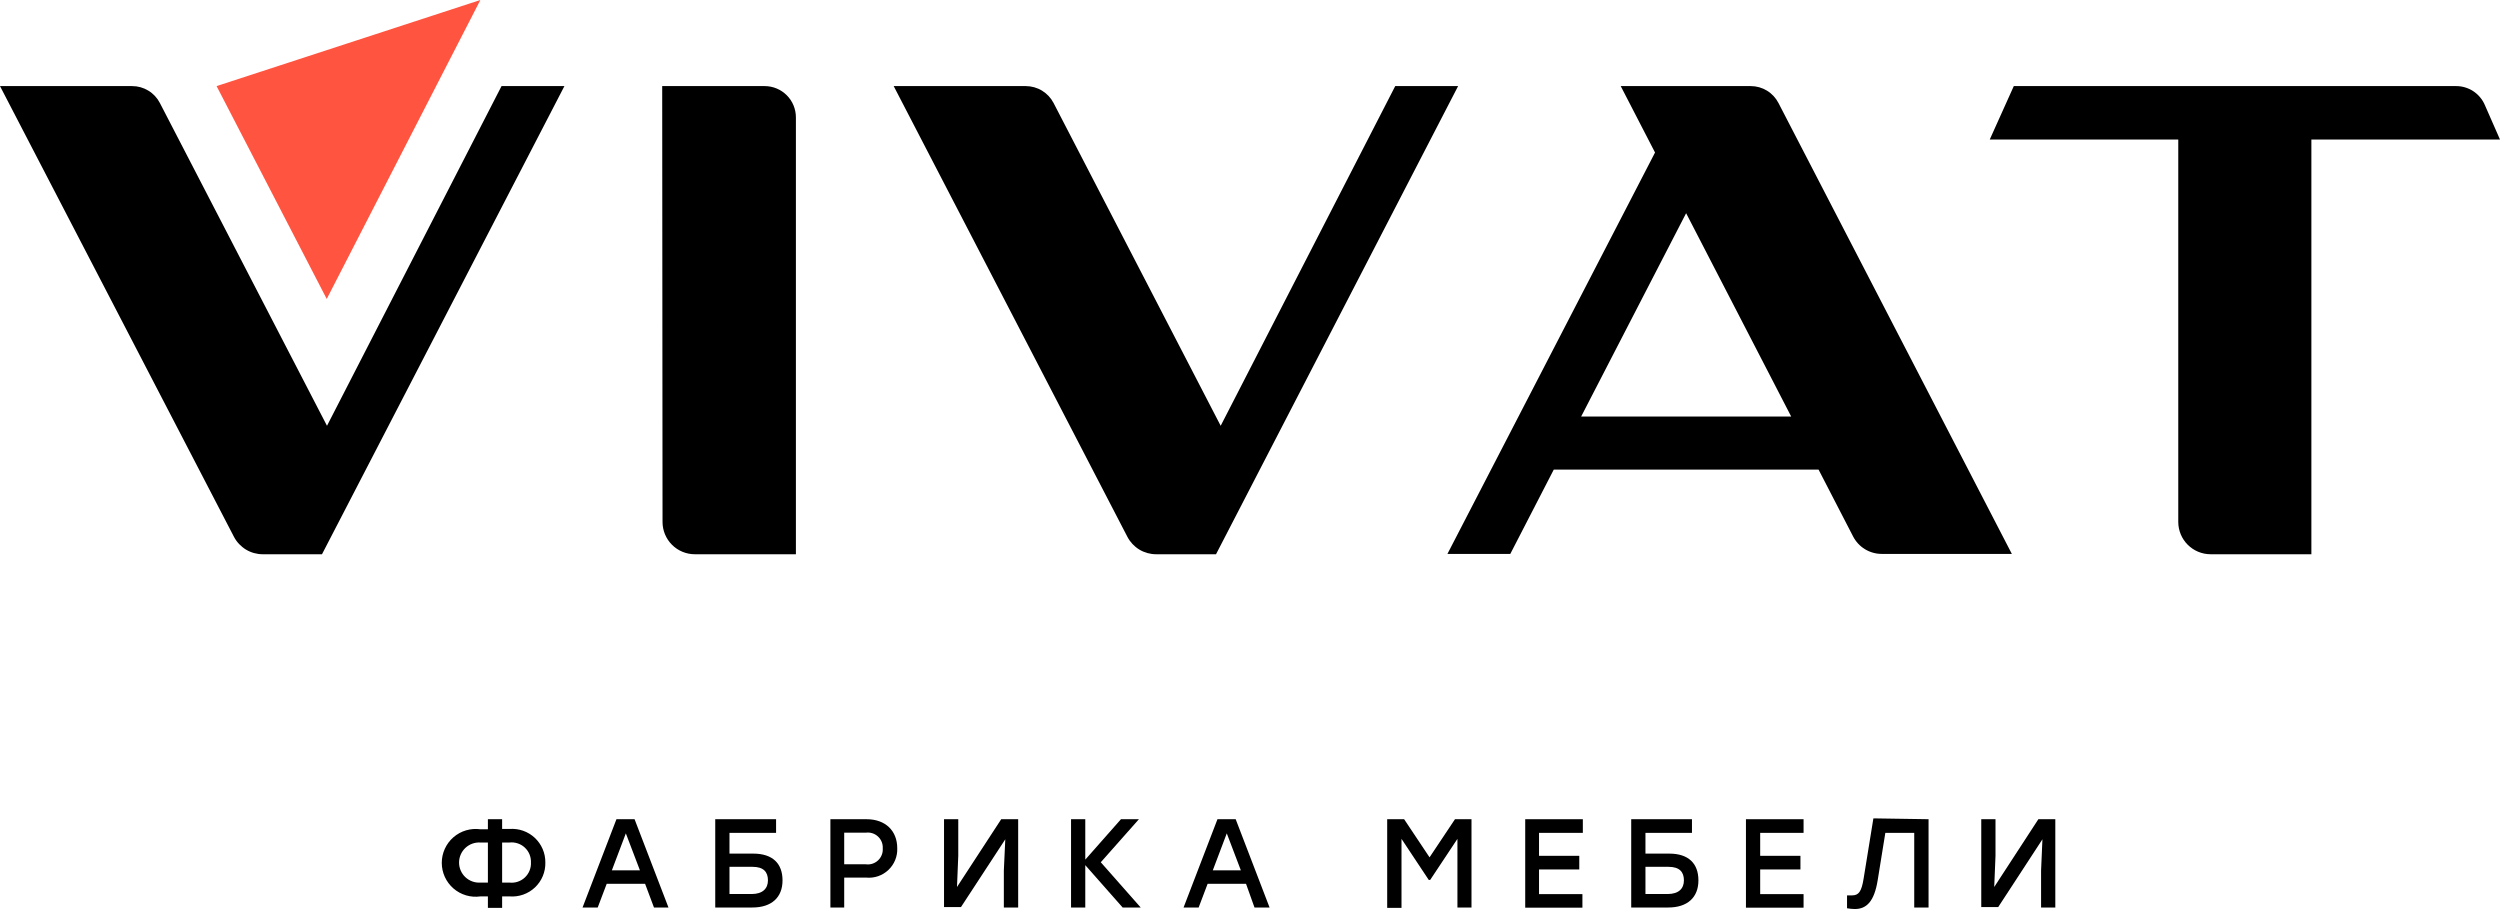 <?xml version="1.0" encoding="UTF-8"?> <svg xmlns="http://www.w3.org/2000/svg" width="216" height="79" viewBox="0 0 216 79" fill="none"><g clip-path="url(#clip0_166_1590)"><path d="M48.766 7.438L27.82 47.887H22.695C22.183 47.886 21.681 47.745 21.244 47.479C20.806 47.213 20.45 46.833 20.213 46.379L0 7.438H11.414C11.91 7.437 12.397 7.574 12.82 7.832C13.244 8.091 13.588 8.461 13.815 8.902L28.252 36.788L43.333 7.438H48.766Z" fill="black"></path><path d="M18.713 7.438L28.23 25.829L41.503 0L18.713 7.438Z" fill="#FF5540"></path><path d="M57.214 7.438H66.065C66.781 7.438 67.469 7.723 67.975 8.229C68.482 8.736 68.766 9.423 68.766 10.14V47.887H60.032C59.293 47.887 58.583 47.593 58.06 47.07C57.537 46.547 57.243 45.837 57.243 45.098L57.214 7.438Z" fill="black"></path><path d="M125.981 7.438L105.064 47.887H99.881C99.37 47.886 98.869 47.745 98.433 47.48C97.996 47.214 97.641 46.833 97.406 46.379L77.215 7.438H88.621C89.118 7.438 89.606 7.574 90.031 7.832C90.456 8.091 90.802 8.461 91.03 8.902L105.467 36.788L120.548 7.438H125.981Z" fill="black"></path><path d="M199.703 12.058V47.887H190.999C190.258 47.887 189.548 47.593 189.024 47.071C188.499 46.548 188.204 45.838 188.202 45.098V12.058H171.913L173.992 7.438H212.208C212.733 7.437 213.247 7.59 213.687 7.877C214.126 8.165 214.472 8.575 214.682 9.056L216 12.058H199.703Z" fill="black"></path><path d="M153.661 8.902C153.435 8.461 153.091 8.091 152.667 7.832C152.243 7.574 151.756 7.437 151.26 7.438H145.974H140.03L142.995 13.178L125.058 47.858H130.49L134.246 40.573H157.124L160.104 46.342C160.337 46.798 160.691 47.181 161.128 47.448C161.565 47.715 162.066 47.857 162.578 47.858H173.824L153.661 8.902ZM136.611 35.99L145.681 18.42L154.76 35.99H136.611Z" fill="black"></path><path d="M47.118 74.521C47.128 74.923 47.053 75.322 46.898 75.693C46.743 76.064 46.513 76.398 46.221 76.674C45.929 76.95 45.582 77.162 45.203 77.295C44.825 77.429 44.422 77.481 44.021 77.449H43.384V78.438H42.154V77.449H41.51C41.095 77.509 40.672 77.478 40.269 77.359C39.867 77.241 39.495 77.037 39.178 76.762C38.861 76.487 38.607 76.147 38.433 75.766C38.259 75.384 38.169 74.97 38.169 74.55C38.169 74.131 38.259 73.716 38.433 73.335C38.607 72.953 38.861 72.613 39.178 72.338C39.495 72.063 39.867 71.86 40.269 71.741C40.672 71.623 41.095 71.592 41.51 71.651H42.154V70.78H43.384V71.622H44.021C44.419 71.591 44.819 71.644 45.195 71.776C45.572 71.909 45.916 72.118 46.208 72.39C46.499 72.663 46.73 72.993 46.887 73.36C47.044 73.727 47.122 74.122 47.118 74.521ZM42.154 76.256V72.793H41.51C41.273 72.778 41.036 72.811 40.812 72.891C40.589 72.971 40.384 73.096 40.211 73.258C40.038 73.421 39.9 73.617 39.806 73.835C39.711 74.052 39.663 74.287 39.663 74.525C39.663 74.762 39.711 74.997 39.806 75.215C39.9 75.432 40.038 75.628 40.211 75.791C40.384 75.953 40.589 76.078 40.812 76.158C41.036 76.238 41.273 76.272 41.51 76.256H42.154ZM45.874 74.521C45.883 74.281 45.841 74.041 45.75 73.818C45.659 73.596 45.52 73.396 45.344 73.232C45.169 73.067 44.959 72.943 44.731 72.868C44.502 72.792 44.26 72.767 44.021 72.793H43.384V76.256H44.021C44.261 76.283 44.504 76.257 44.733 76.181C44.962 76.105 45.171 75.98 45.347 75.815C45.523 75.65 45.661 75.449 45.752 75.226C45.843 75.002 45.885 74.762 45.874 74.521Z" fill="black"></path><path d="M55.735 76.359H52.419L51.643 78.408H50.332L53.261 70.78H54.827L57.756 78.408H56.504L55.735 76.359ZM55.289 75.195L54.073 72.002L52.865 75.195H55.289Z" fill="black"></path><path d="M67.61 76.066C67.61 77.53 66.673 78.408 65.004 78.408H61.797V70.78H67.053V71.959H63.027V73.752H65.077C66.76 73.752 67.61 74.609 67.61 76.066ZM66.351 76.066C66.351 75.334 65.97 74.894 65.025 74.894H63.027V77.244H64.96C65.889 77.237 66.351 76.776 66.351 76.058V76.066Z" fill="black"></path><path d="M77.522 73.284C77.537 73.634 77.476 73.983 77.344 74.307C77.212 74.632 77.011 74.924 76.757 75.165C76.502 75.406 76.199 75.589 75.868 75.703C75.536 75.817 75.184 75.858 74.836 75.824H72.939V78.408H71.746V70.78H74.872C76.505 70.78 77.522 71.783 77.522 73.284ZM76.27 73.284C76.28 73.094 76.247 72.905 76.175 72.73C76.103 72.555 75.993 72.397 75.853 72.27C75.713 72.142 75.547 72.046 75.366 71.99C75.185 71.933 74.994 71.918 74.806 71.944H72.939V74.675H74.799C74.99 74.701 75.185 74.685 75.369 74.627C75.553 74.568 75.722 74.47 75.863 74.338C76.004 74.206 76.114 74.044 76.184 73.864C76.255 73.684 76.284 73.491 76.27 73.298V73.284Z" fill="black"></path><path d="M87.97 70.78V78.408H86.732V75.216L86.857 72.515L83.028 78.372H81.564V70.78H82.794V73.943L82.684 76.637L86.505 70.78H87.97Z" fill="black"></path><path d="M96.996 78.408L93.768 74.748V78.408H92.538V70.78H93.768V74.272L96.85 70.78H98.402L95.108 74.499L98.556 78.408H96.996Z" fill="black"></path><path d="M107.656 76.359H104.339L103.563 78.408H102.26L105.189 70.78H106.763L109.691 78.408H108.388L107.656 76.359ZM107.209 75.195L105.994 72.002L104.786 75.195H107.209Z" fill="black"></path><path d="M127.137 70.78V78.408H125.922V72.478L123.565 76.029H123.447L121.09 72.478V78.438H119.853V70.78H121.317L123.513 74.074L125.71 70.78H127.137Z" fill="black"></path><path d="M132.972 71.959V73.943H136.45V75.121H132.972V77.252H136.721V78.423H131.779V70.78H136.757V71.959H132.972Z" fill="black"></path><path d="M146.743 76.066C146.743 77.53 145.806 78.408 144.137 78.408H140.937V70.78H146.186V71.959H142.167V73.752H144.224C145.894 73.752 146.743 74.609 146.743 76.066ZM145.491 76.066C145.491 75.334 145.11 74.894 144.159 74.894H142.167V77.244H144.093C145.044 77.237 145.491 76.776 145.491 76.058V76.066Z" fill="black"></path><path d="M152.08 71.959V73.943H155.558V75.121H152.08V77.252H155.828V78.423H150.85V70.78H155.828V71.959H152.08Z" fill="black"></path><path d="M166.627 70.78V78.408H165.39V71.958H162.893L162.227 76.08C161.934 77.867 161.282 78.54 160.258 78.54C160.032 78.537 159.806 78.515 159.584 78.474V77.361C159.728 77.369 159.872 77.369 160.016 77.361C160.587 77.361 160.836 77.047 161.019 75.897L161.861 70.707L166.627 70.78Z" fill="black"></path><path d="M177.579 70.78V78.408H176.349V75.216L176.466 72.515L172.645 78.372H171.181V70.78H172.411V73.943L172.301 76.637L176.115 70.78H177.579Z" fill="black"></path></g><defs><clipPath id="clip0_166_1590"><rect width="216" height="78.54" fill="white"></rect></clipPath></defs></svg> 